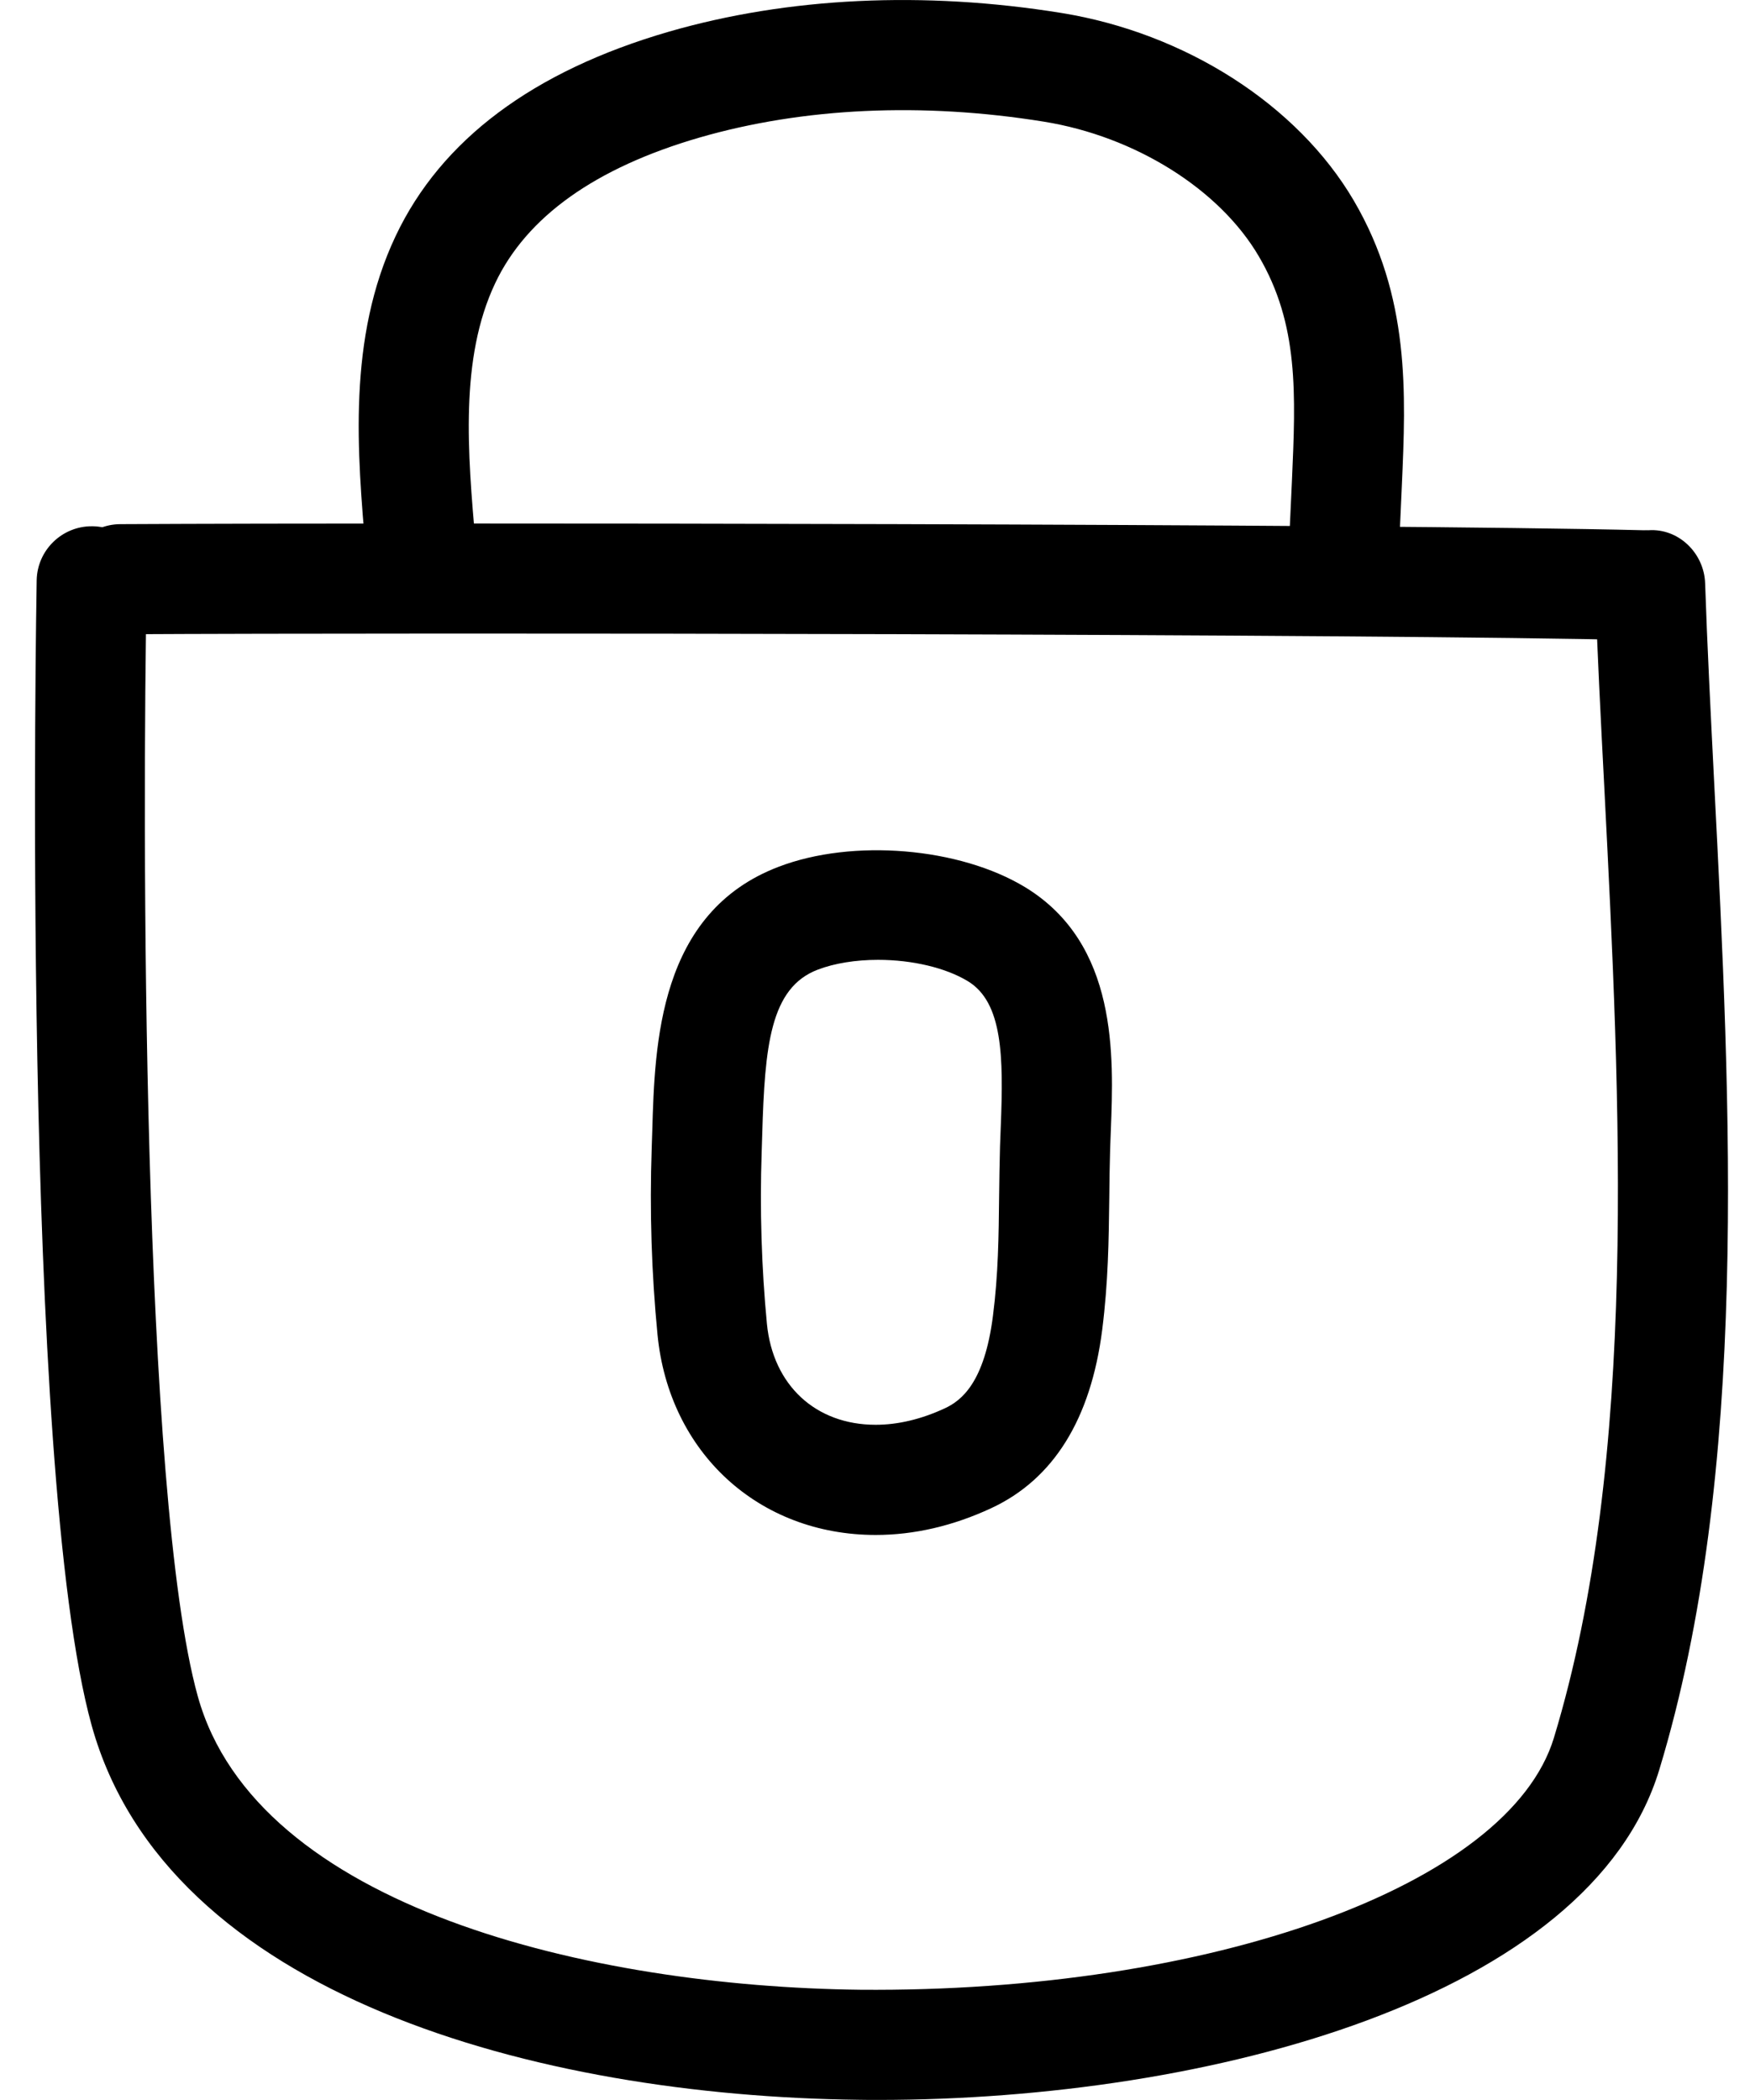<svg xmlns="http://www.w3.org/2000/svg" fill="none" viewBox="0 0 25 30" height="30" width="25">
<g id="Group 30">
<path fill="black" d="M23.462 9.146C23.456 9.146 23.449 9.146 23.444 9.146C19.642 9.053 6.081 9.037 1.726 9.061C1.725 9.061 1.722 9.061 1.722 9.061C1.29 9.061 0.938 8.711 0.936 8.278C0.934 7.844 1.284 7.49 1.718 7.488C6.079 7.465 19.668 7.481 23.482 7.575C23.917 7.585 24.26 7.946 24.249 8.38C24.238 8.807 23.888 9.146 23.462 9.146Z" id="Vector"></path>
<path fill="black" d="M12.54 29.999C12.449 29.999 12.358 29.999 12.268 29.997C7.673 29.943 2.382 28.51 1.31 24.651C0.288 20.97 0.523 8.415 0.524 8.288C0.533 7.86 0.884 7.518 1.31 7.518C1.316 7.518 1.321 7.518 1.326 7.518C1.76 7.526 2.105 7.885 2.097 8.32C2.029 11.771 2.027 21.357 2.825 24.231C3.664 27.254 8.446 28.38 12.285 28.425C17.292 28.468 21.559 26.937 22.199 24.825C23.409 20.838 23.148 15.748 22.919 11.257C22.867 10.253 22.817 9.29 22.788 8.387C22.773 7.953 23.113 7.589 23.547 7.575C23.978 7.544 24.345 7.9 24.359 8.334C24.389 9.228 24.438 10.182 24.488 11.176C24.725 15.796 24.994 21.032 23.704 25.282C22.716 28.54 17.281 29.999 12.54 29.999Z" id="Vector_2"></path>
<path fill="black" d="M6.026 8.802C5.622 8.802 5.279 8.492 5.243 8.083L5.228 7.904C5.103 6.464 4.961 4.832 5.652 3.372C6.302 1.998 7.615 1.016 9.554 0.453C11.258 -0.04 13.197 -0.132 15.162 0.185C16.937 0.472 18.537 1.498 19.339 2.864C20.146 4.241 20.085 5.615 20.026 6.944L19.983 7.902C19.961 8.335 19.584 8.669 19.158 8.648C18.724 8.627 18.39 8.257 18.412 7.824L18.456 6.874C18.511 5.624 18.555 4.635 17.982 3.66C17.421 2.703 16.216 1.948 14.912 1.738C13.175 1.458 11.474 1.537 9.993 1.965C8.505 2.397 7.523 3.097 7.074 4.046C6.565 5.122 6.681 6.469 6.795 7.771L6.81 7.951C6.847 8.383 6.526 8.764 6.094 8.801C6.072 8.801 6.049 8.802 6.026 8.802Z" id="Vector_3"></path>
<path fill="black" d="M12.51 21.928C10.838 21.928 9.557 20.751 9.393 19.066C9.308 18.193 9.279 17.297 9.31 16.404L9.318 16.156C9.354 14.913 9.409 13.034 11.125 12.382C12.181 11.978 13.707 12.105 14.646 12.675C15.974 13.485 15.91 15.087 15.869 16.147L15.859 16.418C15.852 16.658 15.849 16.886 15.847 17.11C15.839 17.729 15.832 18.313 15.746 18.996C15.583 20.275 15.049 21.133 14.159 21.546C13.615 21.799 13.059 21.928 12.51 21.928ZM12.544 13.712C12.226 13.712 11.92 13.761 11.683 13.852C11 14.111 10.926 14.95 10.889 16.202L10.881 16.458C10.853 17.282 10.879 18.108 10.956 18.913C11.042 19.788 11.651 20.354 12.509 20.354C12.828 20.354 13.161 20.275 13.497 20.119C13.735 20.009 14.064 19.752 14.185 18.798C14.261 18.205 14.267 17.664 14.273 17.092C14.276 16.859 14.279 16.621 14.286 16.372L14.297 16.084C14.336 15.099 14.326 14.321 13.828 14.018C13.513 13.826 13.033 13.712 12.544 13.712Z" id="Vector_4"></path>
</g>
</svg>

